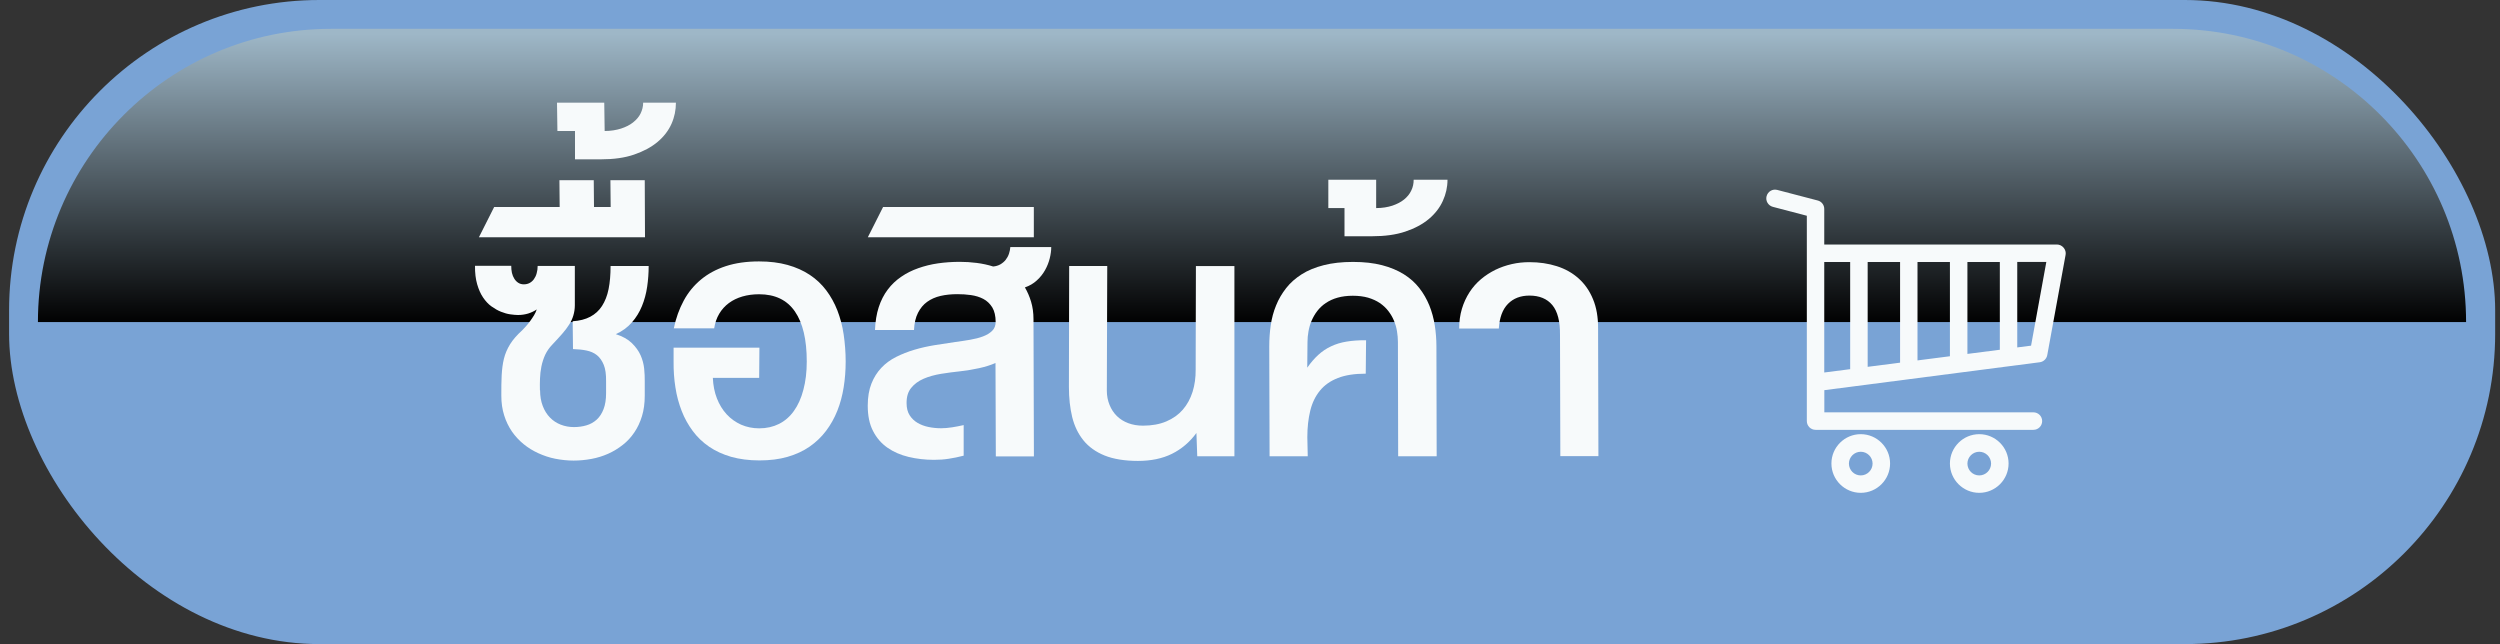 <?xml version="1.0" encoding="UTF-8"?>
<svg id="Layer_1" xmlns="http://www.w3.org/2000/svg" xmlns:xlink="http://www.w3.org/1999/xlink" version="1.1" viewBox="0 0 300 77.29">
  <rect x="0" y="0" width="300" height="77.29" fill="#333333" stroke="none"/>
  <!-- Generator: Adobe Illustrator 29.8.1, SVG Export Plug-In . SVG Version: 2.1.1 Build 2)  -->
  <defs>
    <style>
      .st0 {
        fill: #79a3d5;
      }

      .st1, .st2 {
        isolation: isolate;
      }

      .st3 {
        fill: #f7fafb;
      }

      .st2 {
        fill: url(#linear-gradient);
        mix-blend-mode: screen;
      }
    </style>
    <linearGradient id="linear-gradient" x1="150.25" y1="924.07" x2="150.25" y2="958.95" gradientTransform="translate(0 -920)" gradientUnits="userSpaceOnUse">
      <stop offset="0" stop-color="#9eb7c7"/>
      <stop offset="1" stop-color="#000"/>
    </linearGradient>
  </defs>
  <g class="st1">
    <g id="Layer_11">
      <rect class="st0" x="1.09" y="0" width="298.33" height="77.29" rx="37.24" ry="37.24"/>
      <path class="st2" d="M295.94,38.65H4.55C4.55,19.25,20.33,3.46,39.72,3.46h221.04c19.41,0,35.17,15.78,35.17,35.19,0,0,.01,0,.01,0Z"/>
      <g class="st1">
        <path class="st3" d="M64.81,46.84c0,.71.11,1.33.32,1.88s.5,1.01.87,1.39.8.66,1.29.85,1.02.29,1.57.29,1.05-.07,1.52-.21.88-.37,1.23-.69c.35-.32.62-.74.82-1.26s.3-1.15.3-1.9v-1.46c.01-.81-.08-1.46-.28-1.95s-.47-.88-.82-1.16-.77-.46-1.26-.56c-.48-.1-1.02-.15-1.61-.17l-.04-3.34c.82-.05,1.53-.23,2.11-.54s1.05-.73,1.41-1.29.63-1.23.79-2.03.24-1.72.24-2.77h4.57c0,.83-.06,1.66-.18,2.49-.12.82-.33,1.6-.63,2.33s-.7,1.38-1.21,1.96c-.51.58-1.15,1.05-1.92,1.4.82.26,1.46.62,1.92,1.07s.82.94,1.05,1.46.37,1.05.43,1.6c.05.54.08,1.04.07,1.48v1.79c0,.89-.11,1.7-.33,2.43s-.53,1.39-.92,1.96c-.39.58-.85,1.08-1.39,1.5s-1.12.78-1.75,1.06c-.63.28-1.3.49-2.01.62s-1.42.2-2.14.2-1.47-.08-2.19-.22-1.39-.37-2.03-.66-1.23-.65-1.77-1.09-1.01-.95-1.41-1.52c-.39-.58-.71-1.22-.93-1.94-.23-.72-.34-1.5-.34-2.35,0-.91,0-1.72.04-2.44s.12-1.39.27-2,.4-1.19.74-1.74c.34-.55.83-1.11,1.46-1.68.13-.13.27-.28.44-.47.17-.19.33-.39.5-.62s.32-.46.47-.7.25-.48.33-.71c-.32.22-.67.38-1.05.5-.38.11-.78.17-1.2.17-.26,0-.57-.03-.93-.08-.36-.05-.73-.16-1.11-.31s-.76-.37-1.14-.64-.71-.63-1.01-1.07-.53-.97-.71-1.59-.27-1.36-.26-2.21h4.35c0,.29.02.57.08.84s.16.5.29.71.29.37.48.49c.19.12.41.18.66.18s.48-.05.69-.16c.2-.11.38-.26.52-.46s.26-.43.33-.71c.08-.27.12-.57.12-.88h4.46v4.73c0,.44-.07.85-.18,1.22-.11.37-.27.73-.5,1.09s-.5.73-.84,1.11c-.34.39-.74.82-1.2,1.31-.35.36-.63.77-.84,1.21-.2.44-.35.91-.45,1.39s-.15.97-.17,1.46c-.02.49-.02.96-.01,1.4h.02Z"/>
        <path class="st3" d="M59.3,24.84h7.86l-.03-3.22h4.12l.03,3.22h2l-.03-3.22h4.12l.03,6.85h-19.93s1.83-3.63,1.83-3.63Z"/>
        <path class="st3" d="M69,19.12v-3.4h-2.11l-.05-3.4h5.67l.05,3.4c.73,0,1.39-.11,1.96-.29.58-.19,1.06-.43,1.45-.74.39-.31.7-.66.9-1.07s.31-.84.31-1.3h3.93c0,.88-.17,1.73-.53,2.54s-.92,1.54-1.67,2.17-1.69,1.13-2.82,1.52-2.46.57-4,.57h-3.11.02Z"/>
        <path class="st3" d="M80.86,39.39c.25-1.21.65-2.32,1.18-3.3.53-.99,1.22-1.83,2.06-2.53.84-.7,1.83-1.24,2.99-1.62,1.16-.38,2.49-.57,3.99-.57,1.27,0,2.41.14,3.42.42,1.01.28,1.9.68,2.67,1.19s1.43,1.13,1.98,1.86.99,1.53,1.34,2.42c.34.89.6,1.85.75,2.88s.24,2.12.24,3.25c0,1.06-.08,2.09-.24,3.09s-.41,1.93-.76,2.81-.8,1.68-1.35,2.41-1.21,1.36-1.97,1.89-1.65.94-2.65,1.23-2.13.43-3.38.43-2.39-.15-3.39-.43c-1-.29-1.89-.7-2.65-1.22s-1.42-1.15-1.96-1.88-.99-1.53-1.33-2.41-.6-1.82-.75-2.82c-.16-1-.23-2.04-.22-3.11v-1.66h10.3l-.03,3.62h-5.56c.04.91.2,1.73.49,2.47s.68,1.38,1.17,1.91,1.07.94,1.73,1.24c.67.29,1.39.44,2.18.44.88,0,1.67-.18,2.37-.53.7-.35,1.3-.87,1.79-1.56.49-.68.87-1.52,1.13-2.52.27-1,.41-2.13.41-3.41,0-2.62-.47-4.62-1.42-6s-2.38-2.07-4.3-2.07c-.73,0-1.39.09-2.01.27-.61.18-1.15.44-1.62.79-.47.35-.86.78-1.16,1.29-.3.51-.5,1.09-.6,1.74h-4.84,0Z"/>
        <path class="st3" d="M119.46,43.56c-.57.25-1.23.46-1.97.62s-1.49.29-2.23.37c-.79.08-1.57.19-2.34.31-.77.13-1.47.32-2.09.59s-1.11.63-1.49,1.1c-.38.47-.56,1.08-.55,1.84,0,.57.12,1.05.36,1.43s.56.69.95.92.84.4,1.33.5c.49.1.99.15,1.5.15.42,0,.85-.04,1.31-.11.45-.07.92-.16,1.4-.27v3.67c-.63.16-1.23.29-1.79.37-.56.09-1.15.13-1.77.13-1.07,0-2.09-.12-3.05-.35-.96-.23-1.81-.6-2.54-1.11s-1.31-1.18-1.73-2.01c-.43-.83-.63-1.84-.63-3.04,0-1.02.15-1.89.44-2.63s.69-1.37,1.19-1.9,1.1-.97,1.78-1.31,1.41-.63,2.19-.86c.77-.23,1.58-.41,2.42-.55s1.67-.26,2.49-.38c.61-.08,1.2-.17,1.78-.27s1.09-.23,1.54-.4c.45-.17.81-.39,1.09-.66s.42-.62.43-1.06c0-.73-.14-1.32-.41-1.77-.28-.44-.63-.78-1.07-1.01s-.93-.38-1.48-.46-1.09-.11-1.64-.11c-.73,0-1.4.07-2.01.21s-1.15.38-1.61.71-.82.77-1.1,1.32-.44,1.24-.48,2.06h-4.68c.04-1.02.19-1.94.45-2.74.26-.8.62-1.5,1.08-2.11s1-1.12,1.62-1.54c.62-.43,1.31-.77,2.05-1.03.74-.26,1.53-.46,2.37-.58s1.71-.18,2.6-.18c.67,0,1.35.04,2.04.13.69.09,1.35.23,1.97.43.33-.03.62-.12.87-.26.25-.15.47-.33.64-.55s.3-.46.39-.73.14-.53.16-.79h4.91c0,.42-.06.87-.18,1.35s-.3.95-.56,1.41c-.25.45-.58.87-.99,1.24-.4.37-.88.65-1.43.84.3.51.55,1.08.74,1.71s.29,1.33.29,2.09l.05,16.48h-4.57l-.04-11.19v-.02Z"/>
        <path class="st3" d="M104.14,28.47l1.83-3.63h18.09v3.63h-19.93.01Z"/>
        <path class="st3" d="M143.67,54.75l-.1-2.79c-.81,1.1-1.79,1.93-2.94,2.5s-2.52.85-4.08.85-2.94-.22-4-.65-1.91-1.04-2.54-1.82-1.08-1.71-1.35-2.8c-.26-1.09-.39-2.28-.39-3.59l.03-14.53h4.57l-.05,14.97c0,.63.12,1.2.33,1.71s.5.96.88,1.33c.38.37.83.65,1.36.85.53.2,1.12.3,1.77.3,1.07,0,2-.17,2.8-.51s1.46-.81,1.98-1.41c.52-.6.91-1.32,1.17-2.14.26-.83.38-1.72.37-2.68l.03-12.41h4.62v22.82h-4.46Z"/>
        <path class="st3" d="M156.92,54.75h-4.57l-.04-13.2c0-.85.06-1.7.18-2.53.12-.83.33-1.62.64-2.37.3-.75.71-1.44,1.21-2.08s1.13-1.19,1.87-1.66,1.62-.83,2.64-1.09c1.01-.26,2.18-.39,3.51-.39s2.47.13,3.48.39c1.01.26,1.88.63,2.62,1.09s1.36,1.02,1.86,1.66.89,1.33,1.2,2.08c.3.75.52,1.54.65,2.37.13.83.2,1.68.2,2.53l.03,13.2h-4.62l-.03-13.7c0-.43-.04-.86-.11-1.3s-.2-.87-.37-1.28-.4-.8-.68-1.16-.62-.68-1.02-.95c-.4-.27-.87-.48-1.4-.64-.53-.15-1.15-.23-1.83-.23s-1.3.08-1.83.23c-.54.15-1,.37-1.41.64-.4.27-.74.59-1.02.95s-.5.75-.68,1.16-.3.84-.38,1.28-.12.87-.12,1.3l-.03,3.07c.42-.6.86-1.11,1.32-1.53s.97-.77,1.54-1.03c.56-.27,1.19-.46,1.87-.57s1.46-.17,2.33-.16l-.04,4.01c-1.33,0-2.45.17-3.34.52-.9.35-1.62.85-2.16,1.52-.54.66-.93,1.46-1.16,2.41-.23.94-.35,2-.35,3.18l.05,2.28h0Z"/>
        <path class="st3" d="M161.34,28.35v-3.38h-1.94v-3.4h5.74v3.4c.73,0,1.38-.11,1.94-.29.56-.19,1.03-.43,1.41-.74s.67-.66.86-1.07c.2-.4.29-.84.29-1.3h4.06c0,.88-.19,1.73-.56,2.54-.37.82-.93,1.54-1.68,2.17s-1.69,1.13-2.82,1.51-2.46.56-3.97.56h-3.34,0Z"/>
        <path class="st3" d="M175.1,39.44c0-.86.11-1.66.33-2.39s.53-1.39.91-1.98.84-1.11,1.37-1.56,1.11-.82,1.73-1.13c.62-.3,1.28-.53,1.98-.69s1.4-.23,2.11-.23c1.18,0,2.27.16,3.28.48,1.01.32,1.88.81,2.62,1.47.74.66,1.32,1.49,1.73,2.49.42,1,.62,2.18.61,3.53l.04,15.31h-4.57l-.04-14.53c.02-1.64-.29-2.84-.92-3.6s-1.55-1.14-2.75-1.14c-1.06,0-1.92.33-2.57.99-.65.66-1.02,1.65-1.1,2.96h-4.79l.03.02Z"/>
      </g>
      <path class="st3" d="M247.63,29.72c-.2-.24-.49-.38-.81-.38h-27.91v-4.27c0-.48-.32-.89-.78-1.01l-4.86-1.27c-.56-.15-1.13.19-1.28.75s.19,1.13.75,1.28l4.08,1.07v24.64c0,.58.47,1.05,1.05,1.05h26.14c.58,0,1.05-.47,1.05-1.05s-.47-1.05-1.05-1.05h-25.09v-2.66l25.85-3.35c.45-.06.81-.4.9-.85l2.2-12.03c.06-.31-.03-.62-.23-.86h-.01ZM222.02,44.3l-3.11.4v-13.26h3.11v12.86ZM228.01,43.52l-3.89.5v-12.58h3.89v12.08ZM233.99,42.75l-3.89.5v-11.81h3.89v11.3h0ZM239.98,41.97l-3.89.5v-11.03h3.89v10.53ZM243.73,41.48l-1.66.21v-10.26h3.49l-1.83,10.04h0ZM223.29,52.1c-1.94,0-3.52,1.58-3.52,3.52s1.58,3.52,3.52,3.52,3.52-1.58,3.52-3.52-1.58-3.52-3.52-3.52ZM223.29,57.05c-.79,0-1.42-.64-1.42-1.42s.64-1.42,1.42-1.42,1.42.64,1.42,1.42-.64,1.42-1.42,1.42ZM237.51,52.1c-1.94,0-3.52,1.58-3.52,3.52s1.58,3.52,3.52,3.52,3.52-1.58,3.52-3.52-1.58-3.52-3.52-3.52ZM237.51,57.05c-.79,0-1.42-.64-1.42-1.42s.64-1.42,1.42-1.42,1.42.64,1.42,1.42-.64,1.42-1.42,1.42Z"/>
    </g>
  </g>
  <rect class="st0" x="24.38" y="-182.88" width="227.64" height="106.37"/>
</svg>